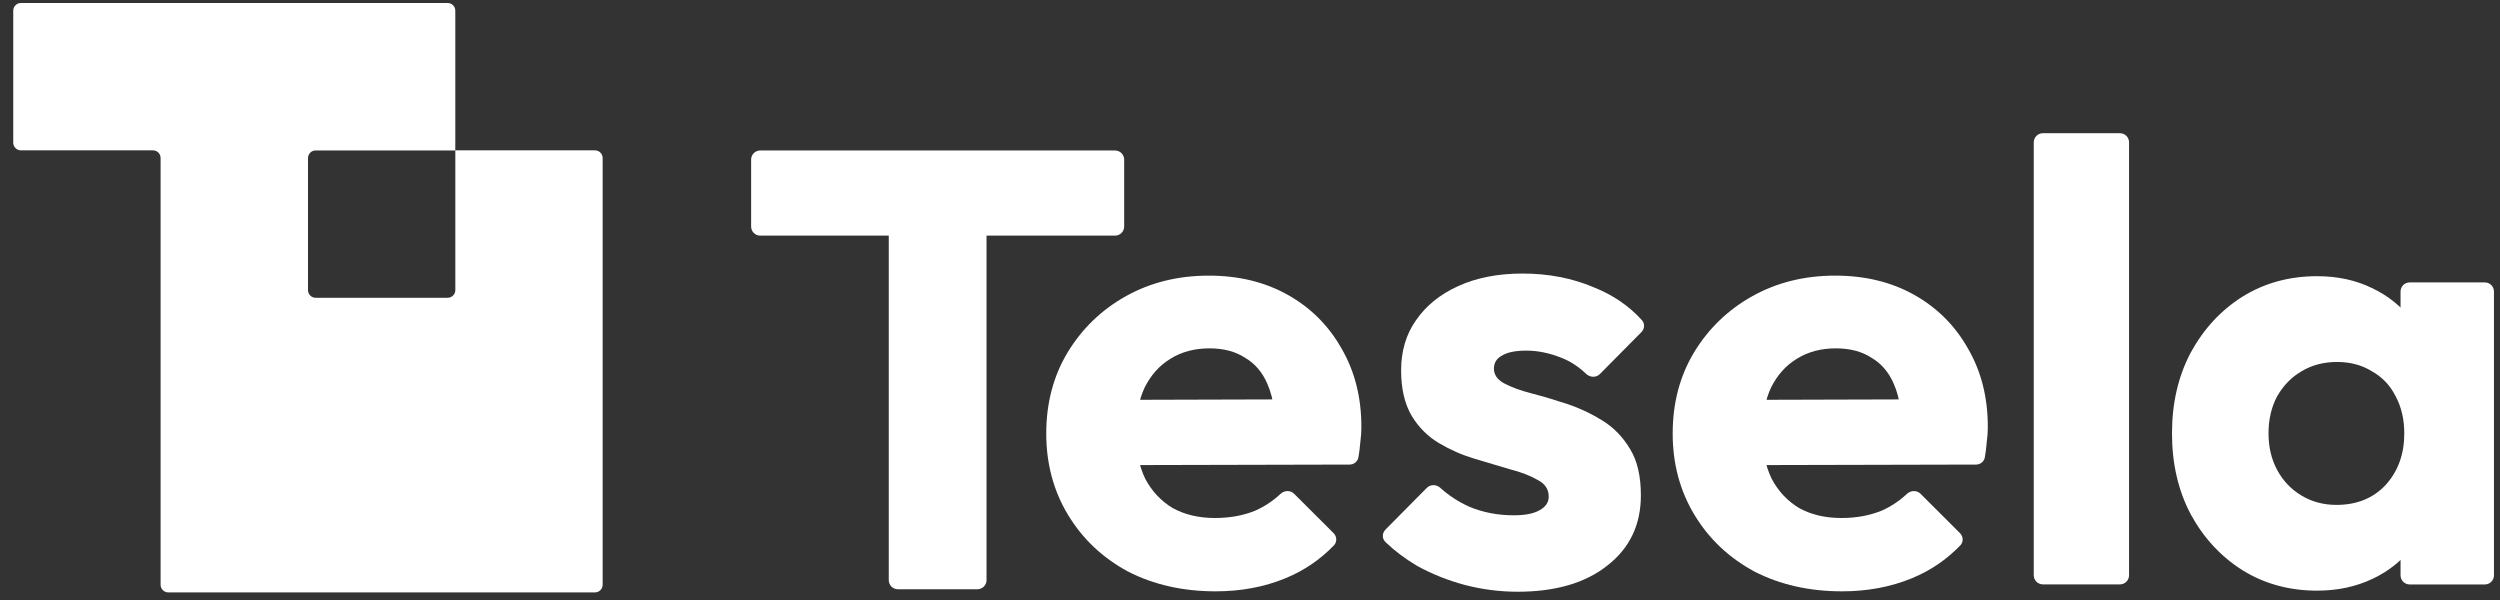 <?xml version="1.0" encoding="UTF-8"?>
<svg xmlns="http://www.w3.org/2000/svg" width="150" height="36" viewBox="0 0 150 36" fill="none">
  <rect x="0" y="0" width="150" height="36" fill="#333333" stroke="none"/>
  <path fill-rule="evenodd" clip-rule="evenodd" d="M36.159 35.084C36.159 35.338 35.953 35.544 35.699 35.544H10.096C9.842 35.544 9.636 35.338 9.636 35.084V9.481C9.636 9.227 9.43 9.021 9.175 9.021H1.255C1.001 9.021 0.795 8.815 0.795 8.56V0.64C0.795 0.386 1.001 0.18 1.255 0.18H26.858C27.112 0.18 27.318 0.386 27.318 0.64V9.021H35.699C35.953 9.021 36.159 9.227 36.159 9.481V35.084ZM18.479 9.486V17.406C18.479 17.66 18.685 17.867 18.939 17.867H26.859C27.113 17.867 27.32 17.66 27.32 17.406V9.026H18.939C18.685 9.026 18.479 9.232 18.479 9.486Z" fill="white"></path>
  <path d="M139.026 35.439C137.357 35.439 135.862 35.029 134.542 34.209C133.247 33.389 132.213 32.27 131.441 30.853C130.693 29.436 130.32 27.82 130.32 26.006C130.32 24.191 130.693 22.576 131.441 21.159C132.213 19.742 133.247 18.623 134.542 17.803C135.862 16.982 137.357 16.572 139.026 16.572C140.246 16.572 141.343 16.808 142.314 17.281C143.31 17.753 144.12 18.412 144.743 19.257C145.366 20.077 145.714 21.022 145.789 22.091V29.921C145.714 30.99 145.366 31.947 144.743 32.792C144.145 33.612 143.348 34.259 142.351 34.731C141.355 35.203 140.246 35.439 139.026 35.439ZM140.184 30.294C141.405 30.294 142.389 29.896 143.136 29.101C143.883 28.28 144.257 27.249 144.257 26.006C144.257 25.161 144.083 24.415 143.734 23.769C143.41 23.122 142.937 22.625 142.314 22.277C141.716 21.904 141.019 21.718 140.222 21.718C139.424 21.718 138.714 21.904 138.092 22.277C137.494 22.625 137.008 23.122 136.634 23.769C136.286 24.415 136.111 25.161 136.111 26.006C136.111 26.826 136.286 27.559 136.634 28.206C136.983 28.852 137.469 29.362 138.092 29.735C138.714 30.107 139.412 30.294 140.184 30.294ZM144.579 35.067C144.277 35.067 144.033 34.822 144.033 34.52V30.235C144.033 30.2 144.036 30.165 144.043 30.13L144.872 25.887C144.885 25.818 144.885 25.747 144.872 25.677L144.043 21.434C144.036 21.4 144.033 21.365 144.033 21.329V17.491C144.033 17.19 144.277 16.945 144.579 16.945H149.091C149.393 16.945 149.638 17.19 149.638 17.491V34.52C149.638 34.822 149.393 35.067 149.091 35.067H144.579Z" fill="white"></path>
  <path d="M122.573 35.063C122.271 35.063 122.026 34.819 122.026 34.517V8.539C122.026 8.238 122.271 7.993 122.573 7.993H127.197C127.499 7.993 127.743 8.238 127.743 8.539V34.517C127.743 34.819 127.499 35.063 127.197 35.063H122.573Z" fill="white"></path>
  <path d="M110.524 35.48C108.556 35.48 106.8 35.082 105.256 34.287C103.736 33.466 102.54 32.335 101.668 30.893C100.797 29.452 100.361 27.824 100.361 26.009C100.361 24.194 100.784 22.579 101.631 21.162C102.503 19.72 103.674 18.589 105.143 17.769C106.613 16.948 108.27 16.538 110.113 16.538C111.907 16.538 113.488 16.923 114.858 17.694C116.229 18.465 117.3 19.534 118.072 20.901C118.869 22.268 119.268 23.834 119.268 25.599C119.268 25.922 119.243 26.27 119.193 26.643C119.176 26.88 119.142 27.145 119.09 27.439C119.046 27.693 118.822 27.874 118.564 27.874L103.897 27.909C103.595 27.91 103.35 27.665 103.35 27.363V24.54C103.35 24.239 103.593 23.995 103.895 23.994L114.761 23.963C115.302 23.962 115.516 24.664 115.065 24.964L114.936 25.05C114.578 25.288 114.094 25.038 114.04 24.611C113.962 24 113.824 23.472 113.625 23.026C113.326 22.33 112.878 21.808 112.28 21.46C111.707 21.087 110.997 20.901 110.15 20.901C109.254 20.901 108.469 21.112 107.796 21.535C107.149 21.932 106.638 22.504 106.264 23.25C105.916 23.995 105.741 24.903 105.741 25.972C105.741 27.041 105.928 27.96 106.302 28.731C106.7 29.477 107.248 30.061 107.946 30.483C108.668 30.881 109.515 31.08 110.487 31.08C111.383 31.08 112.193 30.931 112.915 30.633C113.467 30.386 113.967 30.053 114.417 29.632C114.647 29.417 115.009 29.404 115.232 29.626L117.601 31.99C117.803 32.192 117.817 32.517 117.619 32.723C116.792 33.581 115.823 34.239 114.709 34.697C113.439 35.219 112.044 35.48 110.524 35.48Z" fill="white"></path>
  <path d="M91.055 35.504C89.983 35.504 88.925 35.367 87.878 35.094C86.857 34.82 85.898 34.435 85.001 33.938C84.294 33.515 83.67 33.043 83.126 32.522C82.915 32.319 82.922 31.984 83.128 31.776L85.609 29.272C85.827 29.051 86.185 29.059 86.415 29.268C86.921 29.728 87.496 30.104 88.14 30.396C88.962 30.744 89.859 30.918 90.83 30.918C91.503 30.918 92.013 30.818 92.362 30.619C92.736 30.421 92.923 30.147 92.923 29.799C92.923 29.352 92.699 29.016 92.25 28.792C91.827 28.544 91.279 28.332 90.606 28.159C89.933 27.96 89.224 27.748 88.476 27.525C87.729 27.301 87.019 26.99 86.346 26.592C85.674 26.195 85.126 25.648 84.702 24.952C84.279 24.231 84.067 23.324 84.067 22.23C84.067 21.061 84.366 20.055 84.964 19.21C85.562 18.34 86.409 17.656 87.505 17.159C88.601 16.662 89.884 16.413 91.353 16.413C92.898 16.413 94.318 16.686 95.613 17.233C96.773 17.692 97.74 18.352 98.516 19.213C98.7 19.418 98.681 19.73 98.487 19.925L95.994 22.442C95.769 22.669 95.4 22.653 95.168 22.432C94.701 21.986 94.189 21.657 93.633 21.447C92.935 21.173 92.25 21.037 91.578 21.037C90.93 21.037 90.444 21.136 90.12 21.335C89.796 21.509 89.635 21.77 89.635 22.118C89.635 22.491 89.846 22.789 90.27 23.013C90.693 23.237 91.241 23.436 91.914 23.61C92.587 23.784 93.296 23.995 94.044 24.243C94.791 24.492 95.501 24.828 96.174 25.25C96.846 25.673 97.394 26.244 97.818 26.965C98.241 27.661 98.453 28.581 98.453 29.724C98.453 31.489 97.78 32.894 96.435 33.938C95.115 34.982 93.321 35.504 91.055 35.504Z" fill="white"></path>
  <path d="M72.939 35.48C70.971 35.48 69.215 35.082 67.67 34.287C66.151 33.466 64.955 32.335 64.083 30.893C63.211 29.452 62.775 27.824 62.775 26.009C62.775 24.194 63.199 22.579 64.046 21.162C64.918 19.72 66.088 18.589 67.558 17.769C69.028 16.948 70.684 16.538 72.528 16.538C74.321 16.538 75.903 16.923 77.273 17.694C78.643 18.465 79.715 19.534 80.487 20.901C81.284 22.268 81.682 23.834 81.682 25.599C81.682 25.922 81.657 26.27 81.608 26.643C81.591 26.88 81.556 27.145 81.505 27.439C81.46 27.693 81.237 27.874 80.979 27.874L66.312 27.909C66.01 27.91 65.765 27.665 65.765 27.363V24.54C65.765 24.239 66.008 23.995 66.309 23.994L77.176 23.963C77.717 23.962 77.931 24.664 77.48 24.964L77.351 25.05C76.993 25.288 76.509 25.038 76.455 24.611C76.377 24 76.239 23.472 76.04 23.026C75.741 22.33 75.293 21.808 74.695 21.46C74.122 21.087 73.412 20.901 72.565 20.901C71.668 20.901 70.884 21.112 70.211 21.535C69.564 21.932 69.053 22.504 68.679 23.25C68.33 23.995 68.156 24.903 68.156 25.972C68.156 27.041 68.343 27.96 68.716 28.731C69.115 29.477 69.663 30.061 70.361 30.483C71.083 30.881 71.93 31.08 72.901 31.08C73.798 31.08 74.608 30.931 75.33 30.633C75.881 30.386 76.382 30.053 76.832 29.632C77.062 29.417 77.424 29.404 77.647 29.626L80.016 31.99C80.218 32.192 80.232 32.517 80.034 32.723C79.207 33.581 78.237 34.239 77.124 34.697C75.853 35.219 74.458 35.48 72.939 35.48Z" fill="white"></path>
  <path d="M53.872 35.354C53.57 35.354 53.326 35.109 53.326 34.808V9.948C53.326 9.647 53.57 9.402 53.872 9.402H58.646C58.948 9.402 59.192 9.647 59.192 9.948V34.808C59.192 35.109 58.948 35.354 58.646 35.354H53.872ZM45.614 14.138C45.312 14.138 45.068 13.893 45.068 13.591V9.576C45.068 9.274 45.312 9.029 45.614 9.029H66.904C67.205 9.029 67.45 9.274 67.45 9.576V13.591C67.45 13.893 67.205 14.138 66.904 14.138H45.614Z" fill="white"></path>
</svg>
